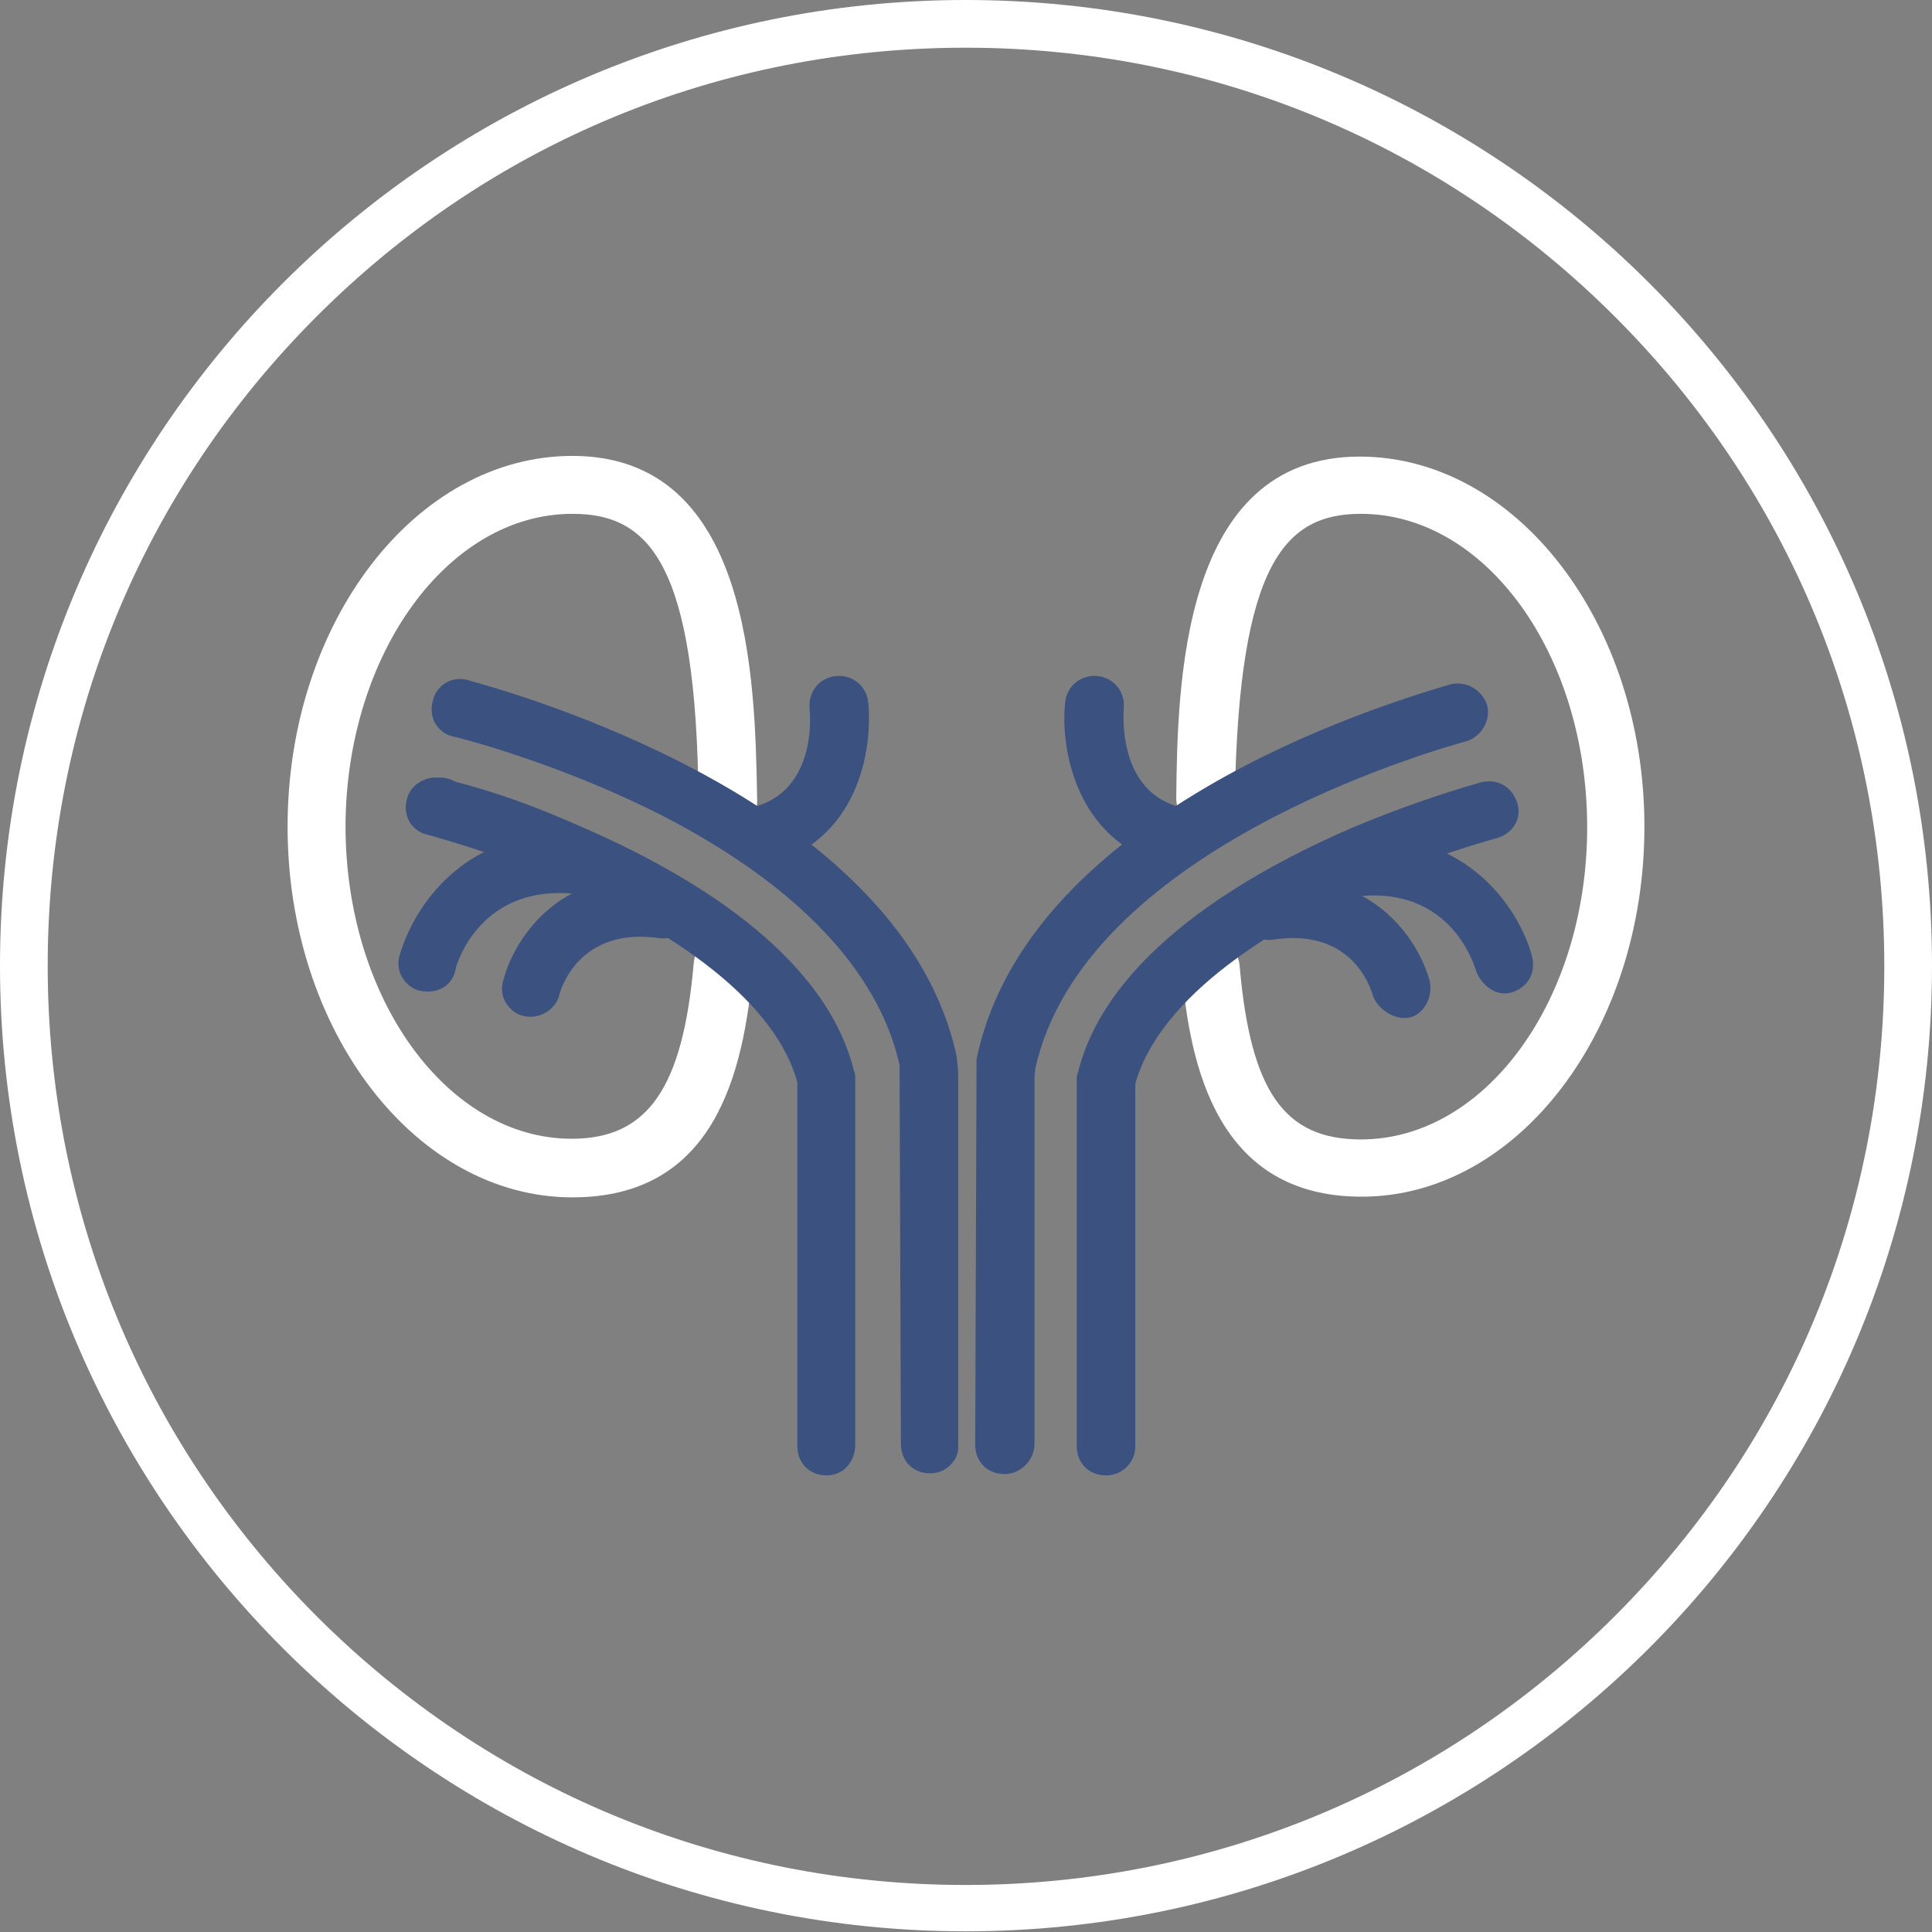 <?xml version="1.0" encoding="utf-8"?>
<!-- Generator: Adobe Illustrator 23.0.3, SVG Export Plug-In . SVG Version: 6.00 Build 0)  -->
<svg version="1.1" id="圖層_1" xmlns="http://www.w3.org/2000/svg" xmlns:xlink="http://www.w3.org/1999/xlink" x="0px" y="0px"
	 viewBox="0 0 283.5 283.5" style="enable-background:new 0 0 283.5 283.5;" xml:space="preserve">
<rect x="0" y="0" width="283.5" height="283.5" fill="#808080" stroke="none"/>
<style type="text/css">
	.st0{fill:#FFFFFF;}
	.st1{fill:#3B5280;}
</style>
<title>20190124_聯匯專科中心介紹_A5_02</title>
<g>
	<path class="st0" d="M141.7,7c36,0,69.8,14,95.3,39.5s39.5,59.3,39.5,95.3s-14,69.8-39.5,95.3c-25.4,25.4-59.3,39.5-95.3,39.5
		s-69.8-14-95.3-39.5C21,211.6,7,177.7,7,141.7s14-69.8,39.5-95.3S105.7,7,141.7,7 M141.7,0C63.5,0,0,63.5,0,141.7
		s63.5,141.7,141.7,141.7S283.5,220,283.5,141.7S220,0,141.7,0L141.7,0z"/>
	<g>
		<g>
			<path class="st0" d="M106.6,137.4L106.6,137.4l-0.3,0c-1.1-0.1-2.2,0.3-3.1,1c-0.8,0.7-1.3,1.8-1.4,2.9
				c-1.6,18.3-6.7,25.8-17.9,25.8c-18.3,0-33.2-20.6-33.2-45.9C50.8,96,65.7,75.4,84,75.4c11.2,0,18.2,7.1,18.5,42.2
				c0,2.5,1.8,4.3,4.3,4.3c2.5,0,4.3-1.8,4.3-4.3l0-0.3c-0.3-17.6-0.9-50.4-27.1-50.4c-23,0-41.8,24.4-41.8,54.4
				s18.8,54.4,41.8,54.4c20.8,0,25.1-18,26.5-33.7C110.6,139.7,108.9,137.7,106.6,137.4z"/>
			<path class="st0" d="M199.5,67c-26.3,0-26.7,33.8-26.9,50.1c0,2.5,1.8,4.3,4.3,4.3s4.3-1.8,4.3-4.3c0.6-34.7,7.5-41.7,18.5-41.7
				c18.3,0,33.2,20.6,33.2,46c0,25.3-14.9,45.8-33.2,45.8c-11.3,0-16.2-7.1-17.8-25.5c-0.1-1.1-0.6-2.2-1.4-3
				c-0.9-0.8-2-1.2-3.2-1.1c-2.3,0.3-4,2.3-3.9,4.7c1.2,14.3,5.3,33.3,26.4,33.3c22.9,0,41.5-24.4,41.5-54.3
				C241.3,91.4,222.5,67,199.5,67z"/>
		</g>
		<g>
			<path class="st1" d="M89.8,124.8c-0.7-1-1.7-1.7-3-1.9c-7.8-1.2-14.7,0.5-20,4.9c-5.6,4.6-7.6,10.5-8.1,12.2
				c-0.4,1.1-0.3,2.4,0.3,3.4c0.6,1,1.6,1.8,2.7,2c0.5,0.1,0.8,0.1,1.1,0.1c2.2,0,3.8-1.4,4.1-3.5c0-0.1,3.5-12.9,18.5-10.7
				c1,0.2,2.1,0,3-0.6c1-0.7,1.7-1.7,1.9-2.9C90.6,126.8,90.4,125.8,89.8,124.8z"/>
			<path class="st1" d="M98.3,129.1c-15.7-2.5-22.8,8.5-24.4,14.6c-0.4,1.1-0.3,2.4,0.3,3.4c0.6,1,1.6,1.8,2.7,2
				c0.5,0.1,0.8,0.1,1.1,0.1h0l0,0c2-0.1,3.7-1.5,4.1-3.3c0.1-0.4,2.7-10.1,14.9-8.2c2.1,0.1,4.2-1.4,4.5-3.4
				C102.2,131.9,100.8,129.7,98.3,129.1z"/>
			<path class="st1" d="M127.4,103.1c-0.1-1.2-0.7-2.3-1.6-3c-0.9-0.7-2-1-3.1-0.9c-1.2,0.1-2.3,0.7-3,1.6c-0.7,0.9-1,2-0.9,3.1
				l0,0.2c0.1,0.7,1.1,12.1-8.5,14.4c-1.9,0.4-3.3,2.1-3.3,4.2c0,2.4,1.9,4.3,4.3,4.3h0.8l0.1,0C125.9,123.7,128.1,110,127.4,103.1z
				"/>
			<path class="st1" d="M140.6,157.2l-0.2-2l0-0.1c-7.7-36.2-60.9-52.3-71.4-55.2l-0.3-0.1c-1.1-0.3-2.3-0.2-3.3,0.4
				c-1,0.6-1.7,1.6-1.9,2.7c-0.3,1.1-0.2,2.3,0.4,3.3c0.6,1,1.6,1.7,2.7,1.9c2.2,0.5,16.6,4.4,31,11.8
				c24.6,12.8,32.3,26.8,34.4,36.4l0.2,55.6c0,2.5,1.8,4.3,4.3,4.3c1.2,0,2.4-0.5,3.2-1.5c0.7-0.8,1-1.7,0.9-2.7L140.6,157.2z"/>
			<path class="st1" d="M218.2,103.4c-0.8-2.2-3-3.5-5.3-3c-5.8,1.7-21,6.4-35.7,15c-19.3,11.3-30.7,24.7-33.9,40l0,0.1l-0.2,56.5
				c0,2.5,1.8,4.3,4.3,4.3c2.3,0,4.3-1.9,4.4-4.3l0-54l0.1-1.1c7-32,57.7-46.6,63.5-48.2C217.5,107.9,218.8,105.6,218.2,103.4z"/>
			<path class="st1" d="M224.8,140.3c-1.9-7.1-10.2-19.8-28.2-17.1c-2.2,0.4-3.7,2.4-3.4,4.7c0.3,2.3,2.4,4,4.8,3.8
				c14.4-2.3,18.2,9.4,18.6,10.8c0.7,1.9,2.9,3.9,5.3,3.1S225.4,142.7,224.8,140.3z"/>
			<path class="st1" d="M209.8,144c-1.6-6.1-8.7-17.1-24.5-14.6c-2.1,0.4-3.7,2.5-3.4,4.6c0.1,1.2,0.7,2.3,1.6,3
				c0.9,0.7,2,1,3.2,0.9c11.4-1.8,14.3,6.6,14.8,8.3c0.7,1.9,3.2,3.6,5.4,3.1C208.9,148.8,210.3,146.4,209.8,144z"/>
			<path class="st1" d="M176.1,120.5c-0.6-1-1.6-1.8-2.7-2c-8.5-2-8.7-11.6-8.5-14.5l0-0.1c0.1-1.1-0.2-2.2-0.9-3.1
				c-0.7-0.9-1.8-1.5-3-1.6c-1.1-0.1-2.2,0.2-3.1,0.9c-0.9,0.7-1.5,1.8-1.6,3c-0.2,1.6-0.5,7.3,2.2,13.2c2.6,5.6,7.1,9.3,12.9,10.7
				c0.5,0.2,0.9,0.2,1.1,0.2c2.1,0,3.7-1.3,4-3.3C176.8,122.7,176.7,121.5,176.1,120.5z"/>
			<path class="st1" d="M125.3,157.1c-4.3-17.3-24.4-29.1-40.5-36c-6.3-2.8-12.2-4.9-18-6.4c-0.5-0.3-1.3-0.6-2.2-0.6h-0.7
				c-2,0-3.8,1.4-4.2,3.2c-0.3,1.1-0.2,2.3,0.4,3.3c0.6,1,1.6,1.7,2.7,1.9c7.1,2,13.1,4.1,18.6,6.5c11.6,5,31.6,15.4,35.6,29.8v53.4
				c0,2.5,1.8,4.3,4.3,4.3c1.2,0,2.3-0.5,3-1.3c0.8-0.9,1.2-2,1.2-3.2v-53.8C125.5,157.9,125.5,157.5,125.3,157.1z"/>
			<path class="st1" d="M222.6,117.7c-0.8-2.3-2.9-3.5-5.3-2.9c-6.3,1.8-12.5,4-18.5,6.5c-16.1,6.9-36.3,18.8-40.6,36
				c-0.2,0.5-0.2,0.9-0.2,1.1v53.8c0,2.5,1.8,4.3,4.3,4.3c2.4,0,4.3-1.9,4.3-4.3v-53.2c4.1-14.4,24-24.9,35.6-29.8
				c5.7-2.5,11.6-4.6,17.4-6.2C222.1,122.3,223.4,120,222.6,117.7z"/>
		</g>
	</g>
</g>
</svg>
